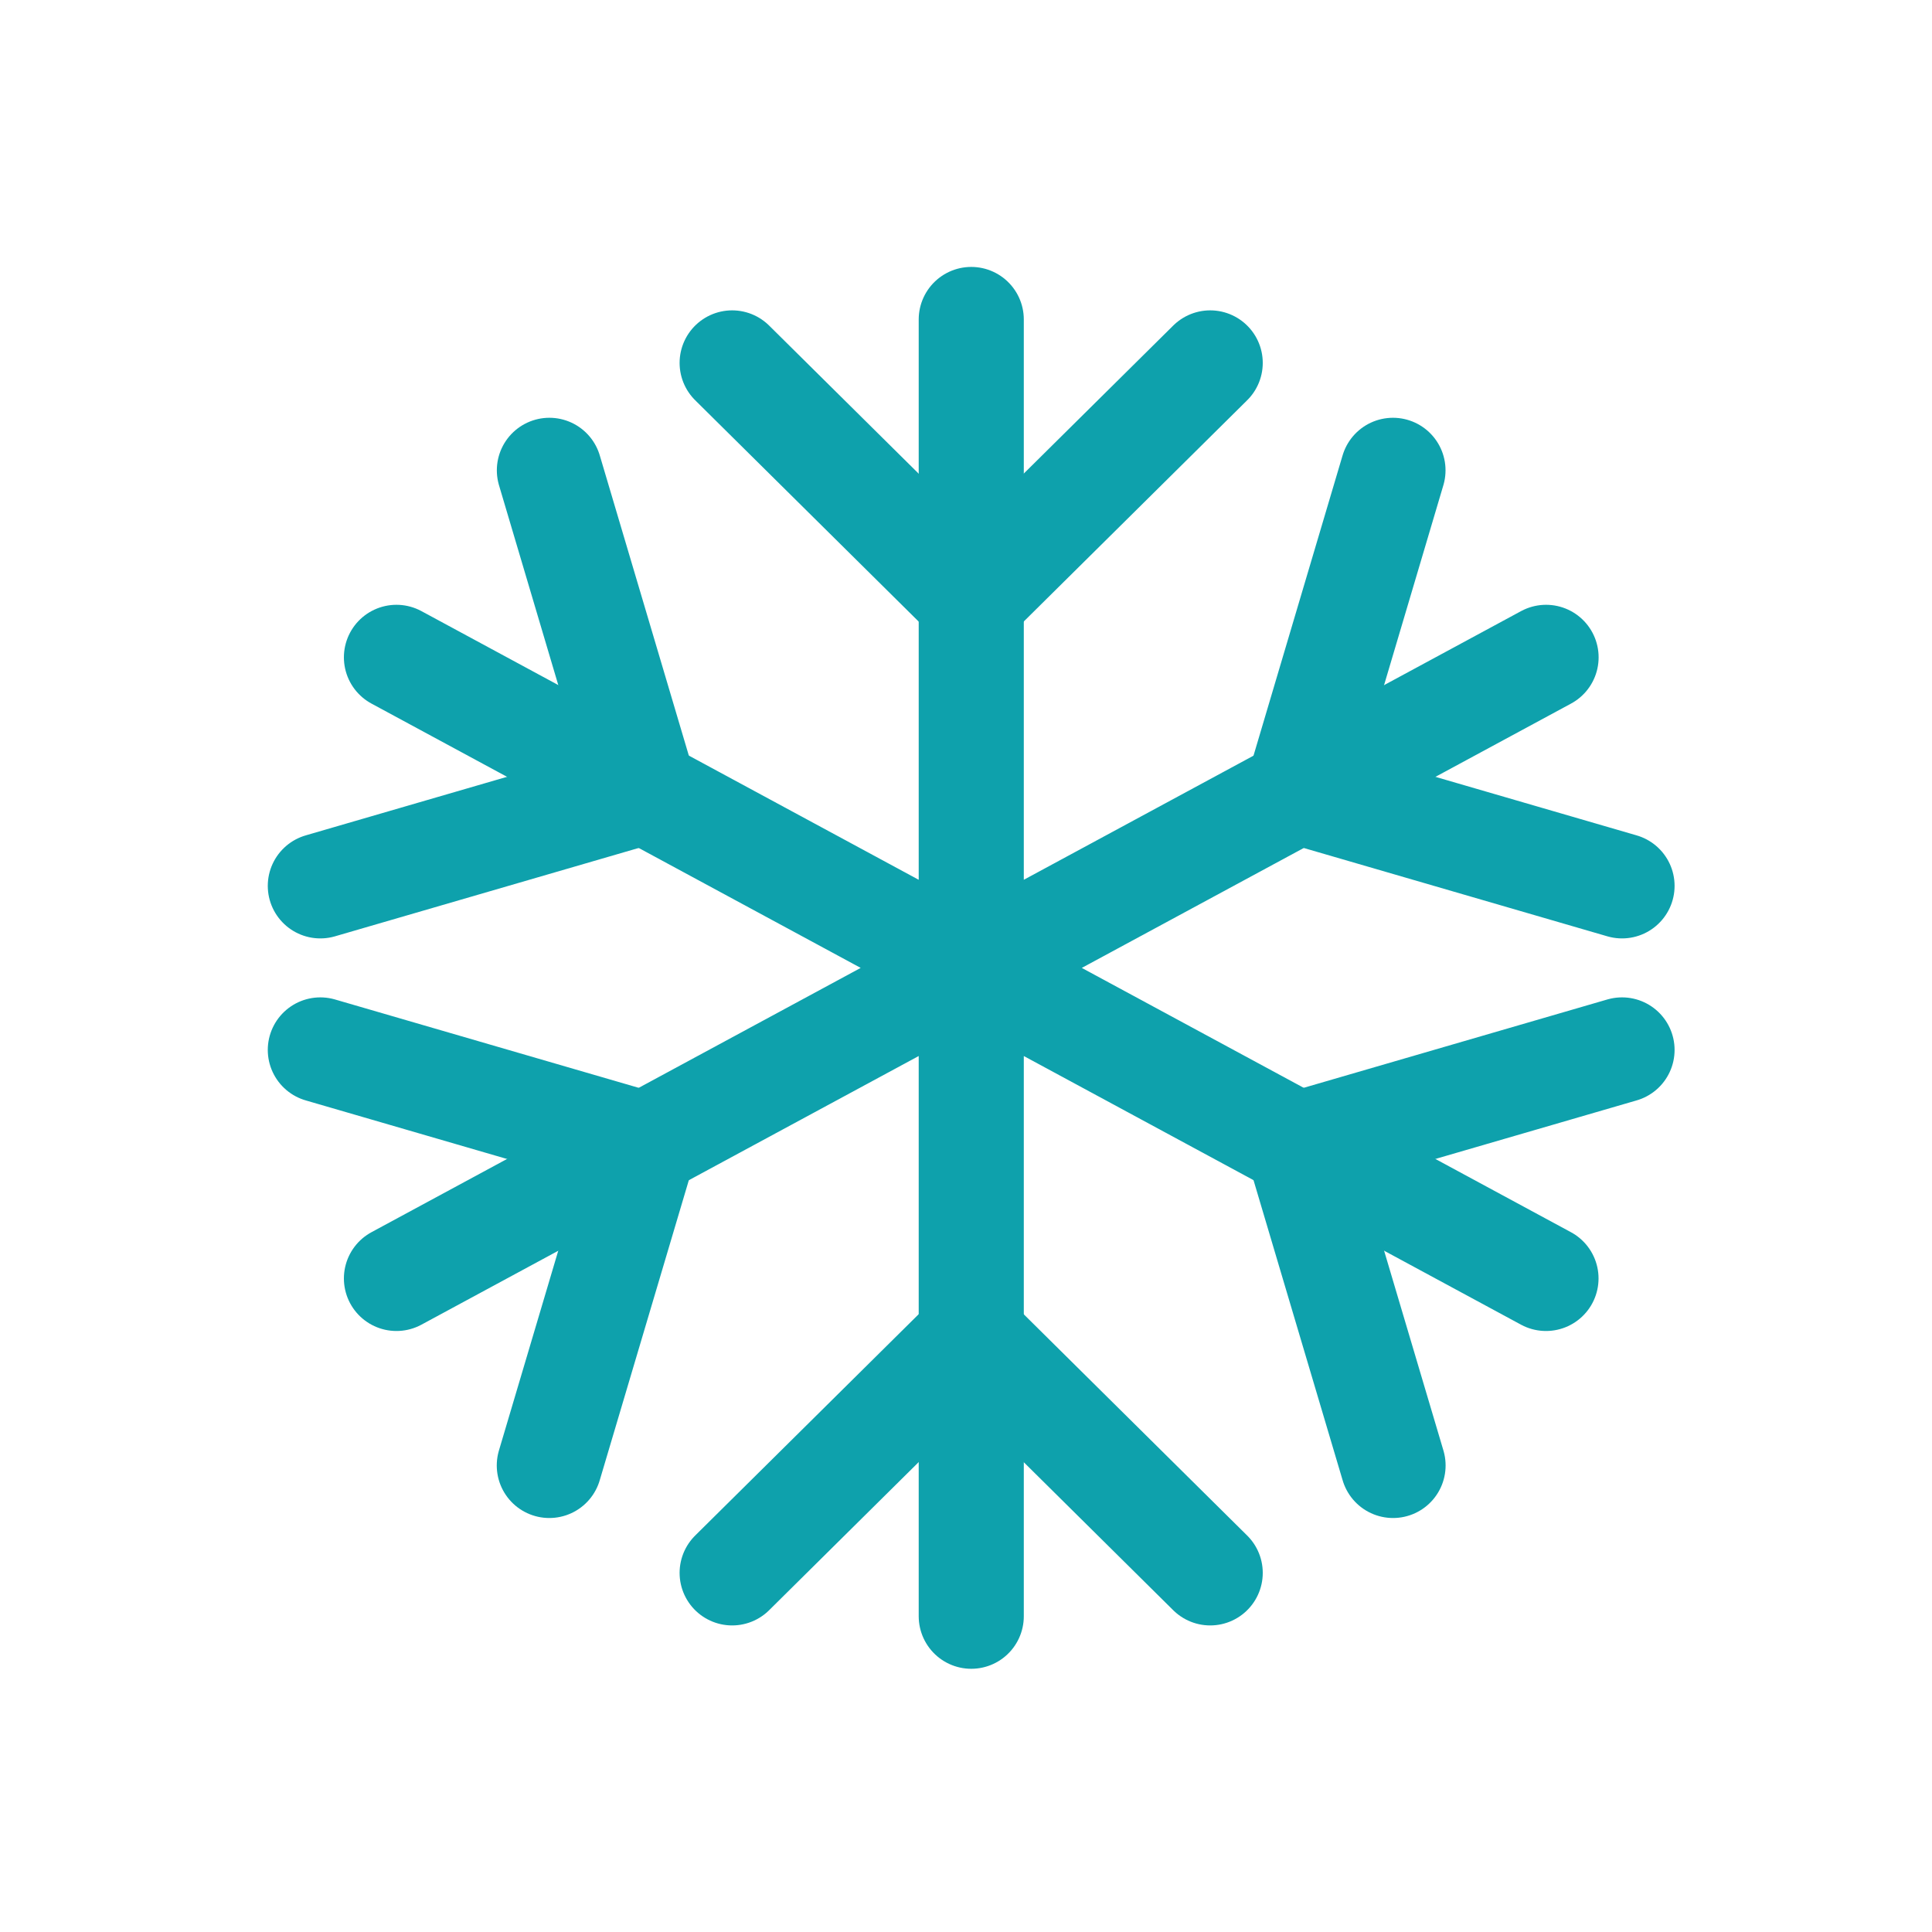 <svg xmlns="http://www.w3.org/2000/svg" width="25" height="25"><g fill="none" fill-rule="evenodd" stroke-linecap="round" stroke-linejoin="round" stroke-width="1.36"><path stroke="#0EA1AC" d="M18.026 18.963l-1.234-4.156 4.197-1.221m-13.88-7.5l1.233 4.156-4.197 1.221m2.963 7.5l1.234-4.156-4.197-1.221m13.88-7.5l-1.233 4.156 4.197 1.221M9.474 4.696l3.093 3.063 3.093-3.063m0 15.657l-3.093-3.063-3.093 3.063"/><path stroke="#0EA1AC" d="M20.005 16.543L5.13 8.506m0 8.037l14.876-8.037m-7.438-4.372v16.78"/></g></svg>